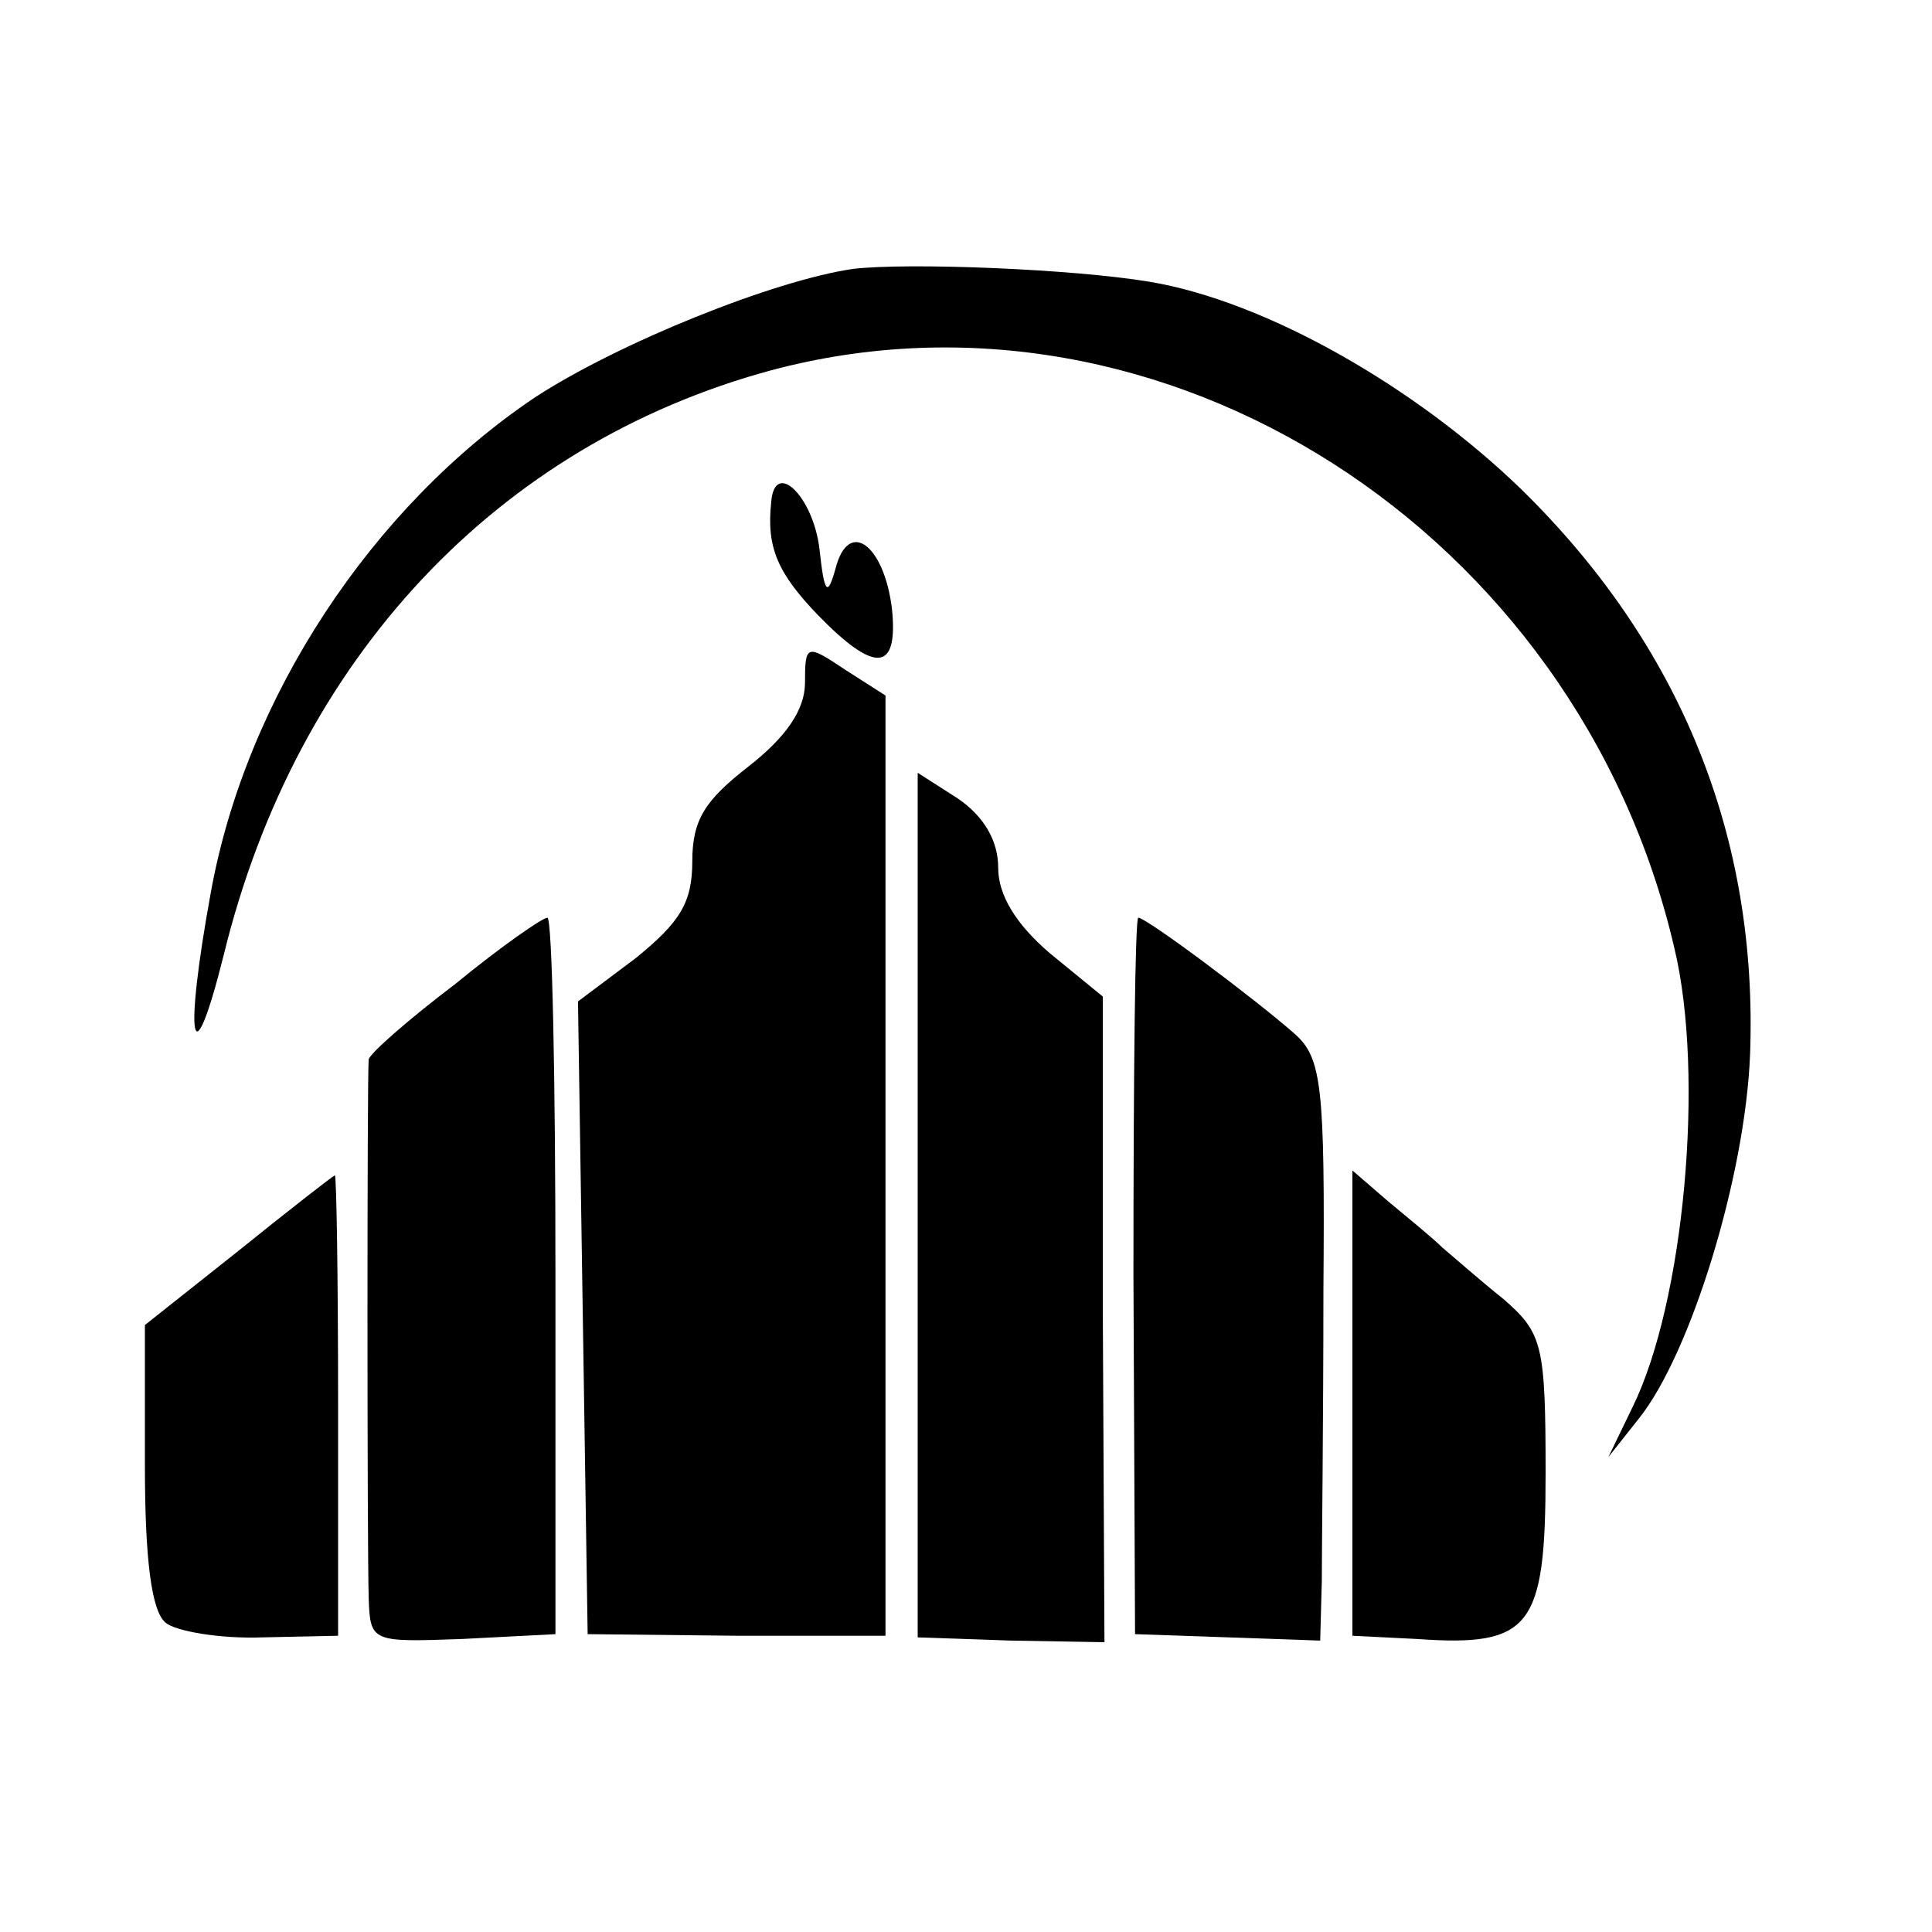 <?xml version="1.0" standalone="no"?>
<!DOCTYPE svg PUBLIC "-//W3C//DTD SVG 20010904//EN"
 "http://www.w3.org/TR/2001/REC-SVG-20010904/DTD/svg10.dtd">
<svg version="1.0" xmlns="http://www.w3.org/2000/svg"
 width="120pt" height="120pt" viewBox="0 0 120 120"
 preserveAspectRatio="xMidYMid meet">
<g transform="translate(0,120) scale(0.1,-0.1)"
fill="#000000" stroke="none">
<path d="M530 1033 c-49 -7 -146 -46 -198 -80 -101 -68 -179 -186 -201 -307
-17 -93 -12 -119 8 -39 45 184 170 317 340 363 243 65 501 -100 561 -359 19
-79 6 -220 -26 -285 l-15 -31 19 24 c32 40 66 150 69 226 5 135 -43 254 -142
351 -66 64 -159 117 -231 129 -48 8 -150 12 -184 8z"/>
<path d="M479 888 c-3 -28 4 -44 29 -70 36 -37 50 -35 46 4 -5 40 -27 56 -35
25 -5 -18 -7 -16 -10 12 -4 33 -28 56 -30 29z"/>
<path d="M500 776 c0 -17 -12 -34 -35 -52 -27 -21 -35 -33 -35 -59 0 -26 -8
-38 -35 -60 l-36 -27 3 -196 3 -197 93 -1 92 0 0 292 0 292 -25 16 c-24 16
-25 16 -25 -8z"/>
<path d="M570 452 l0 -269 58 -2 58 -1 -1 201 0 200 -33 27 c-21 18 -32 36
-32 53 0 17 -9 32 -25 43 l-25 16 0 -268z"/>
<path d="M283 589 c-29 -22 -53 -43 -54 -47 -1 -9 -1 -299 0 -335 1 -27 2 -27
58 -25 l58 3 0 223 c0 122 -2 222 -5 222 -3 0 -29 -18 -57 -41z"/>
<path d="M704 408 l1 -223 58 -2 57 -2 1 37 c0 20 1 101 1 180 1 128 -1 145
-18 160 -25 22 -92 72 -97 72 -2 0 -3 -100 -3 -222z"/>
<path d="M148 423 l-58 -46 0 -87 c0 -58 4 -91 13 -98 6 -5 33 -10 60 -9 l47
1 0 143 c0 79 -1 143 -2 143 -2 -1 -29 -22 -60 -47z"/>
<path d="M840 329 l0 -145 40 -2 c71 -5 80 7 80 103 0 80 -2 87 -26 108 -15
12 -32 27 -38 32 -6 6 -22 19 -34 29 l-22 19 0 -144z"/>
</g>
</svg>
